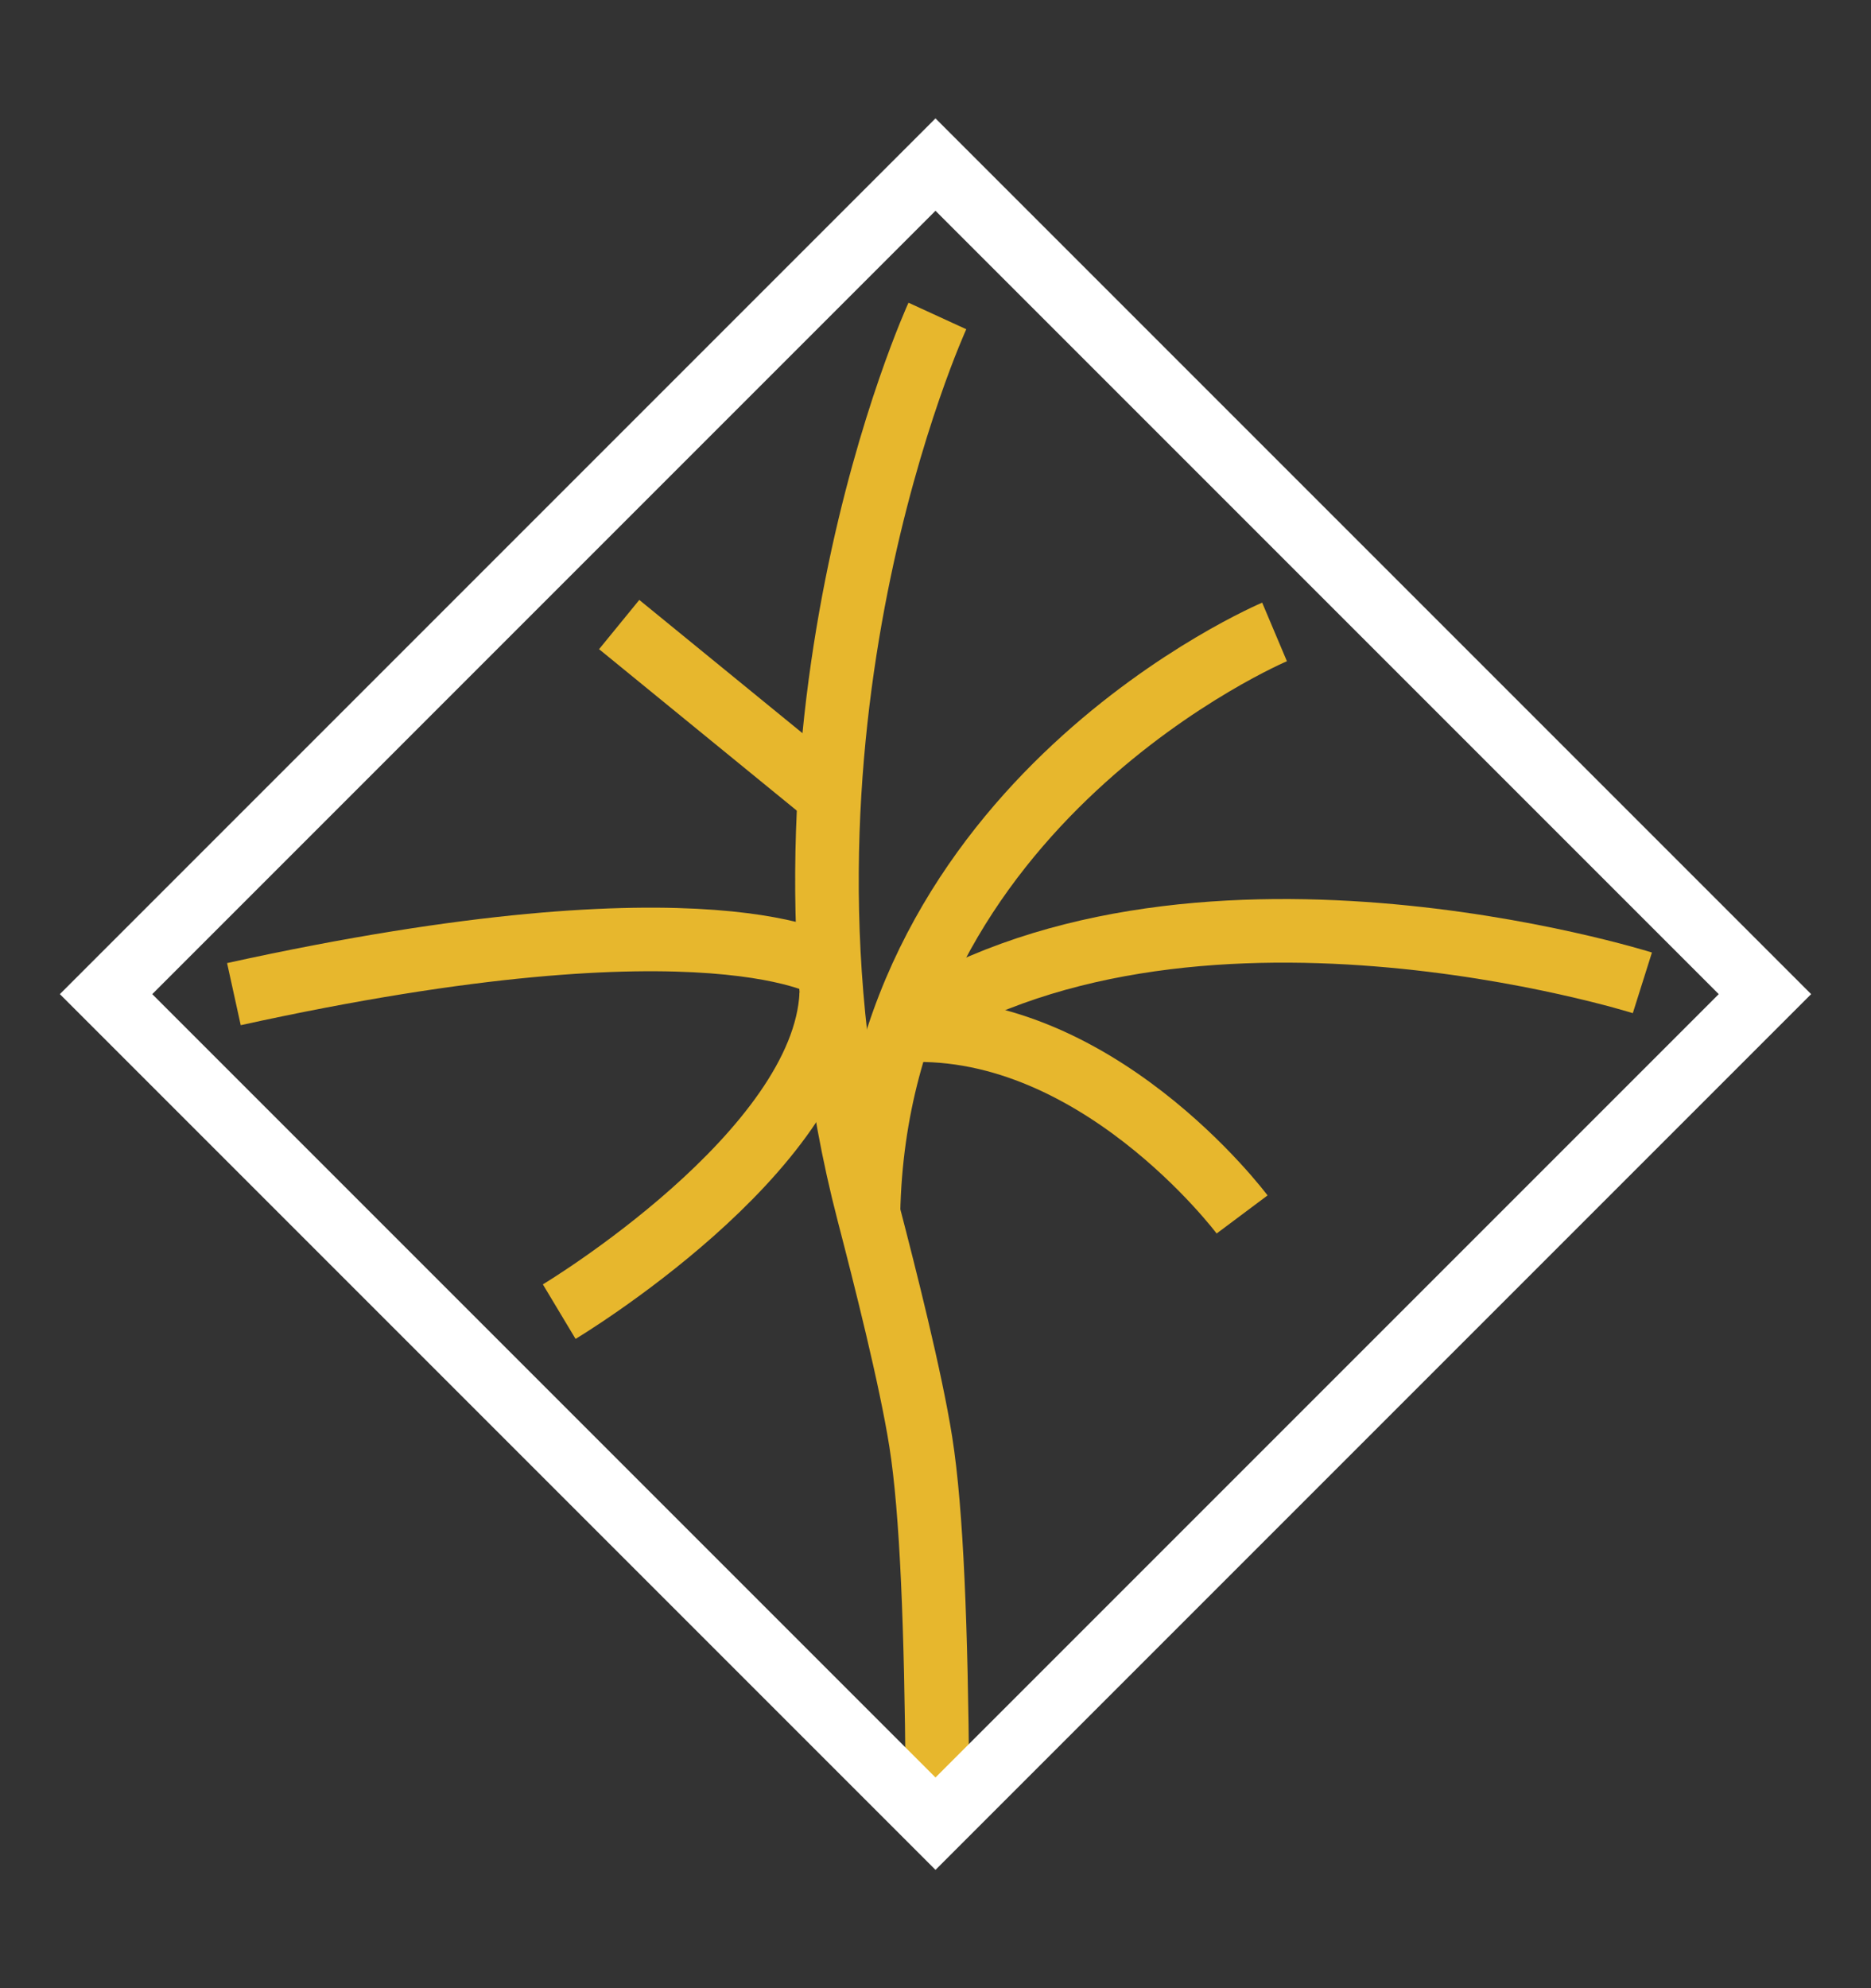 <?xml version="1.0" encoding="UTF-8"?>
<svg id="Ebene_1" data-name="Ebene 1" xmlns="http://www.w3.org/2000/svg" viewBox="0 0 1085.23 1153.09">
  <rect x="0" y="0" width="1085.23" height="1153.09" fill="#333333" stroke="none"/>
  <defs>
    <style>
      .cls-1 {
        fill: none;
        stroke: #e7b72d;
        stroke-miterlimit: 10;
        stroke-width: 36.88px;
      }

      .cls-2 {
	stroke: #fff;
	fill: white;
      }
    </style>
  </defs>
  <path class="cls-1" d="M543.71,183.25s-111.82,243.72-39.98,520.2c9.5,36.55,24.46,95.47,30.35,132.77,6.44,40.74,8.9,109.05,9.63,195.34"/>
  <line class="cls-1" x1="359.14" y1="362.21" x2="482.16" y2="462.65"/>
  <path class="cls-1" d="M720.45,704.33s-86.2-115.27-199.95-106.4"/>
  <path class="cls-1" d="M739.27,366.5s-230.86,97.52-235.54,336.95"/>
  <path class="cls-1" d="M952.62,570s-265.66-83.77-432.13,27.93"/>
  <path class="cls-1" d="M324.36,760.69s153.46-92.07,157.8-184.15"/>
  <path class="cls-1" d="M135.67,576.55c278.31-61.16,346.49-15.04,346.49-15.04"/>
  <path class="cls-2" d="M542.61,121.53l455.02,455.02-455.02,455.02L87.6,576.55,542.61,121.53M542.61,69.37l-26.08,26.08L61.52,550.47l-26.08,26.08,26.08,26.08,455.02,455.02,26.08,26.08,26.08-26.08,455.02-455.02,26.08-26.08-26.08-26.08L568.69,95.45l-26.08-26.08h0Z"/>
</svg>

